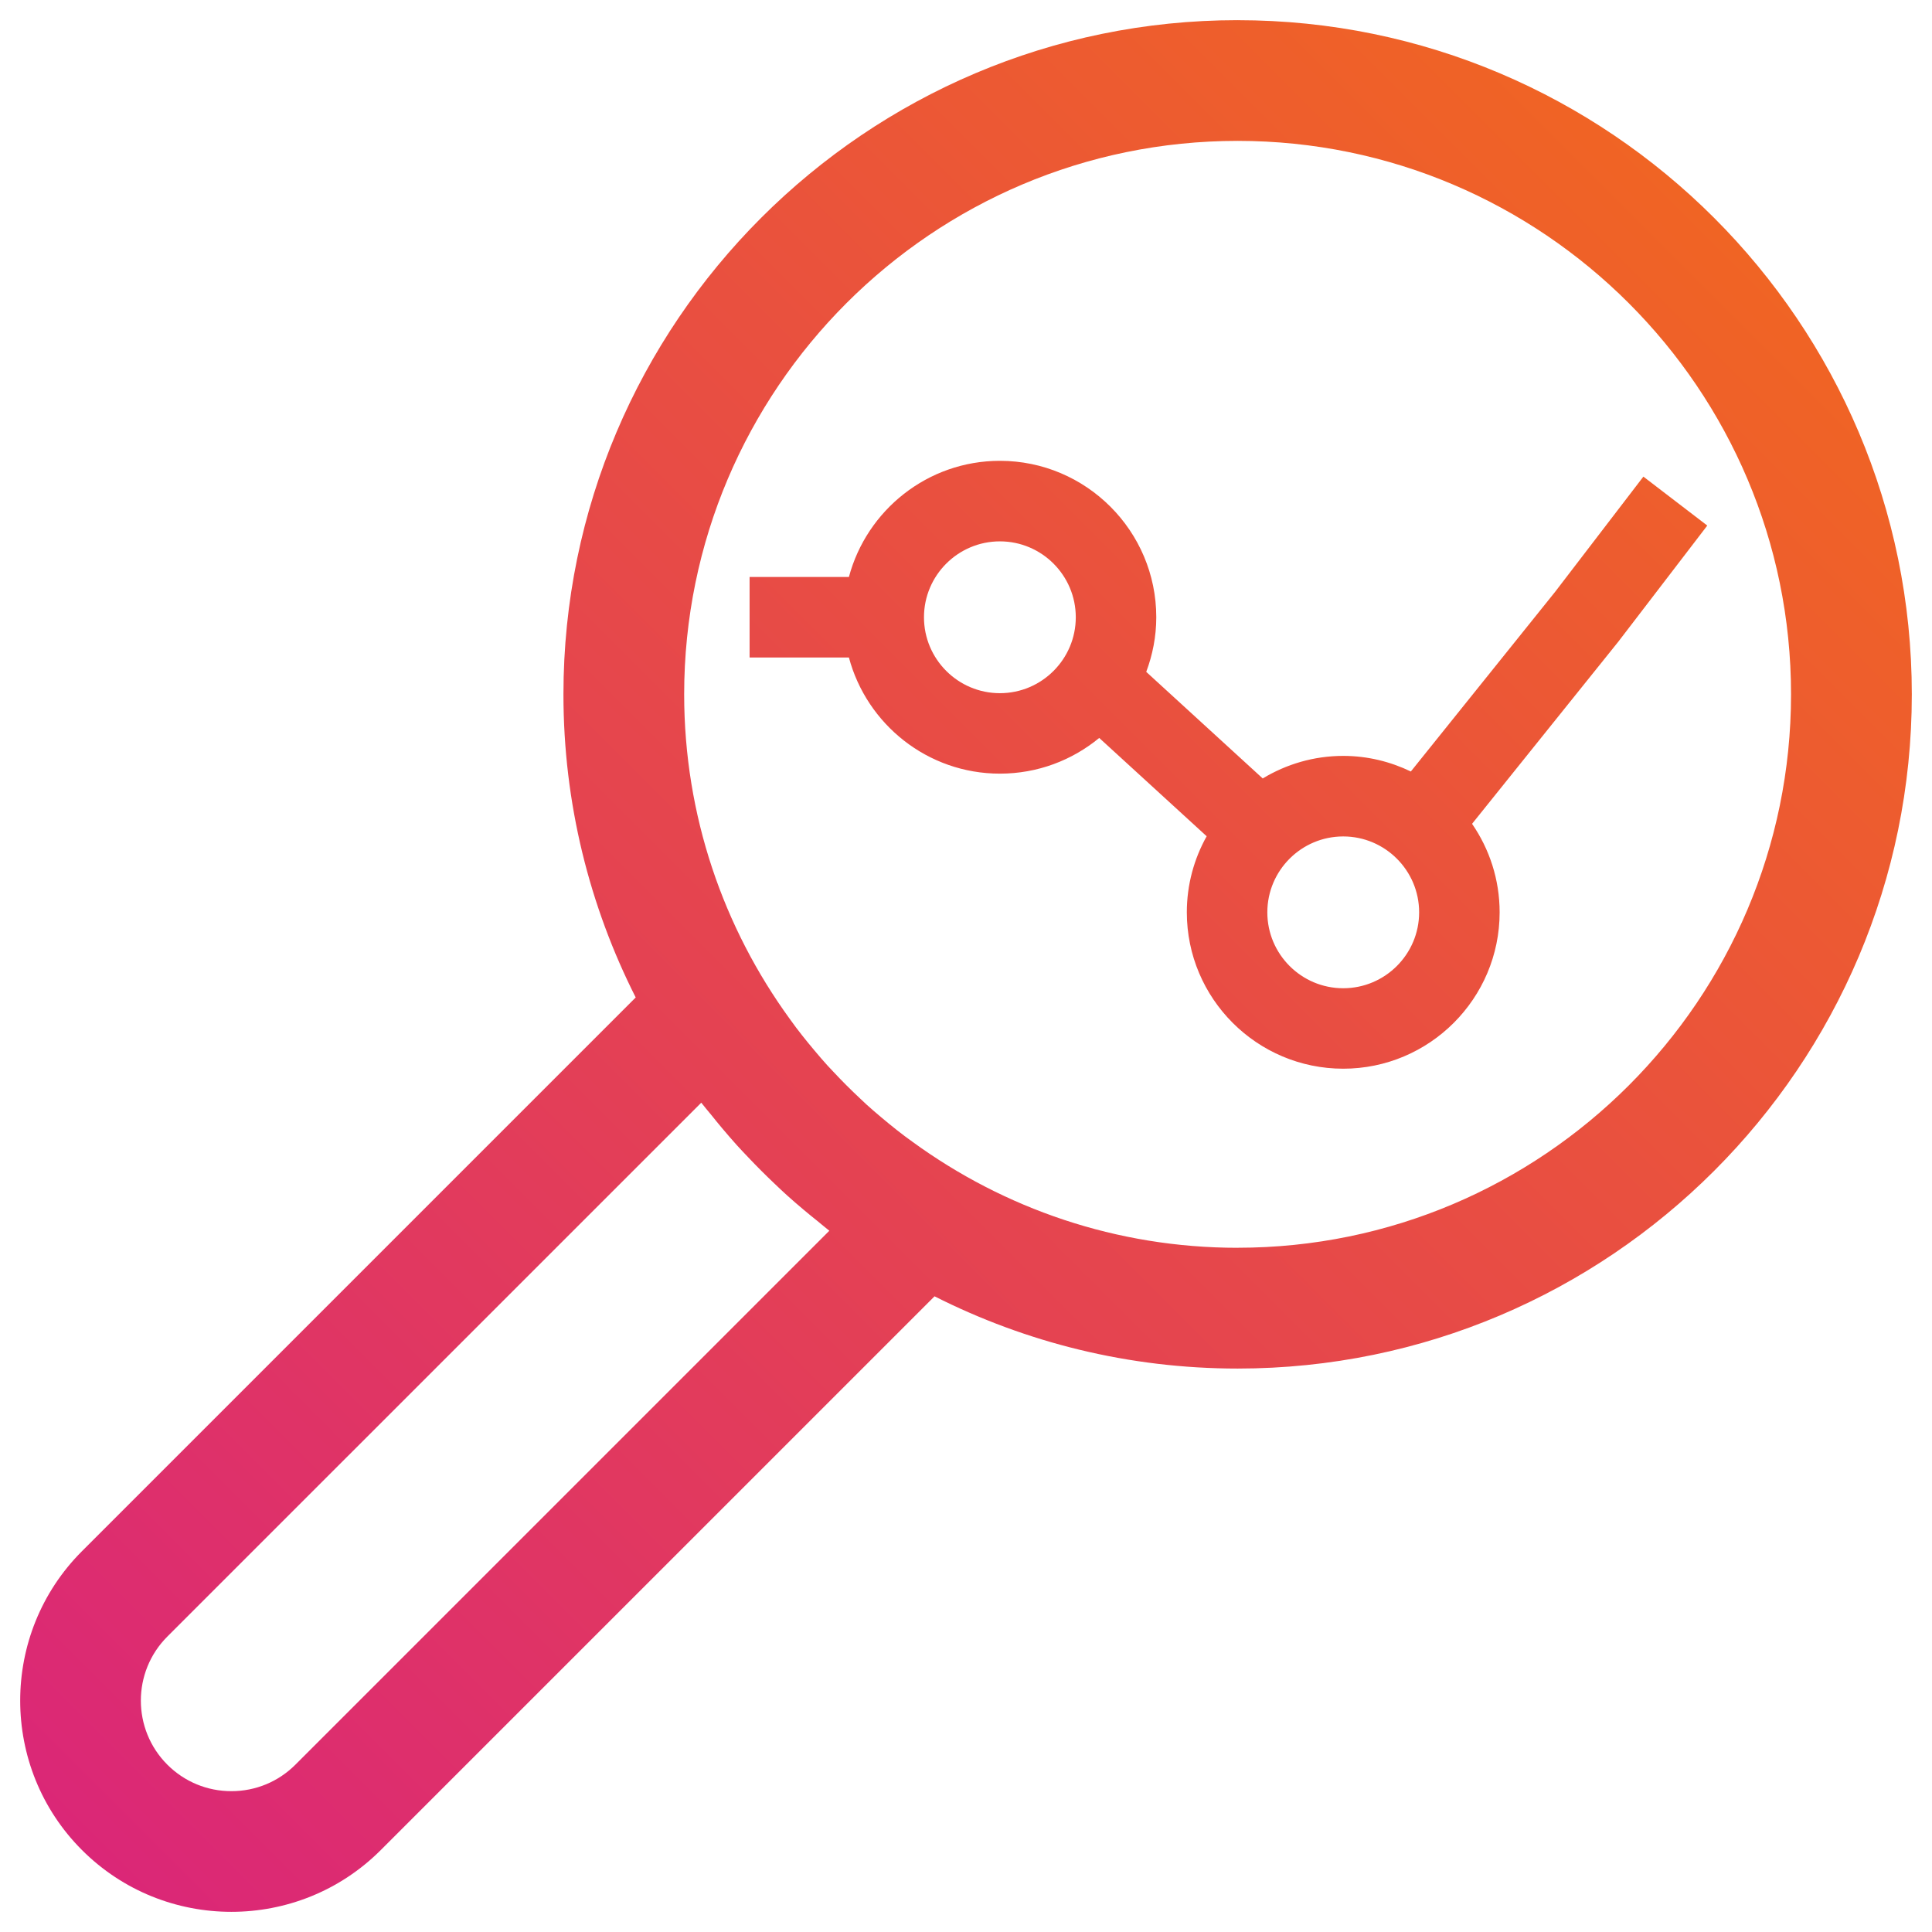 <?xml version="1.0" encoding="UTF-8"?> <svg xmlns="http://www.w3.org/2000/svg" xmlns:xlink="http://www.w3.org/1999/xlink" id="Layer_1" width="96" height="96" version="1.1" viewBox="0 0 96 96"><defs><style> .st0 { fill: url(#linear-gradient); } </style><linearGradient id="linear-gradient" x1="4.073" y1="91.927" x2="85.174" y2="10.825" gradientUnits="userSpaceOnUse"><stop offset="0" stop-color="#db2777"></stop><stop offset="1" stop-color="#f06424"></stop></linearGradient></defs><path class="st0" d="M61.497,1.002c-18.472,0-33.5,15.028-33.5,33.5,0,5.415,1.299,10.529,3.591,15.061l-27.515,27.515c-4.093,4.094-4.093,10.756 0,14.85,2.047,2.047,4.735,3.07,7.424,3.07s5.377-1.023,7.424-3.07l27.516-27.515c4.531,2.291,9.645,3.59,15.06,3.59,18.472,0,33.5-15.028,33.5-33.5,0-18.472-15.028-33.5-33.5-33.5ZM41.209,61.155l-26.53,26.53c-.85.85-1.98,1.317-3.182,1.317s-2.332-.468-3.182-1.317c-1.755-1.755-1.755-4.61-0-6.365l26.53-26.528c.158.207.332.402.495.605.177.221.355.441.537.657.236.28.474.557.718.829.195.217.397.427.598.639.415.438.841.864,1.279,1.28.214.203.427.408.647.605.269.242.544.478.821.711.221.186.445.368.671.548.201.161.393.332.598.489ZM61.497,62.002c-6.029,0-11.607-1.955-16.144-5.258-.135-.099-.272-.196-.406-.297-.253-.191-.502-.388-.748-.588-.139-.113-.277-.228-.414-.344-.243-.205-.485-.411-.721-.625-.108-.098-.213-.201-.32-.301-.461-.43-.907-.876-1.337-1.337-.1-.107-.202-.211-.3-.319-.213-.235-.418-.476-.622-.718-.117-.139-.233-.278-.348-.419-.199-.245-.394-.492-.585-.744-.103-.136-.201-.275-.302-.413-3.3-4.536-5.254-10.113-5.254-16.139,0-15.164,12.336-27.5,27.5-27.5,15.163,0,27.5,12.336,27.5,27.5,0,15.163-12.337,27.5-27.5,27.5ZM81.659,23.683l-4.396,5.738-7.159,8.914c-1.019-.491-2.156-.775-3.36-.775-1.464,0-2.83.414-4,1.121l-5.788-5.296c.317-.847.499-1.759.499-2.715,0-4.286-3.486-7.772-7.771-7.772-3.593,0-6.616,2.454-7.502,5.772h-4.935v4h4.935c.886,3.318,3.909,5.772,7.502,5.772,1.873,0,3.593-.666,4.936-1.774l5.339,4.885c-.626,1.12-.986,2.407-.986,3.779,0,4.285,3.486,7.771,7.771,7.771,4.286,0,7.772-3.486,7.772-7.771,0-1.632-.508-3.146-1.37-4.397l7.264-9.046,4.424-5.774-3.176-2.433ZM49.684,34.444c-2.08,0-3.772-1.692-3.772-3.772s1.692-3.772,3.772-3.772,3.771,1.692,3.771,3.772-1.691,3.772-3.771,3.772ZM66.744,49.105c-2.08,0-3.771-1.692-3.771-3.771,0-2.08,1.691-3.772,3.771-3.772s3.772,1.692,3.772,3.772c0,2.08-1.692,3.771-3.772,3.771Z"></path></svg> 